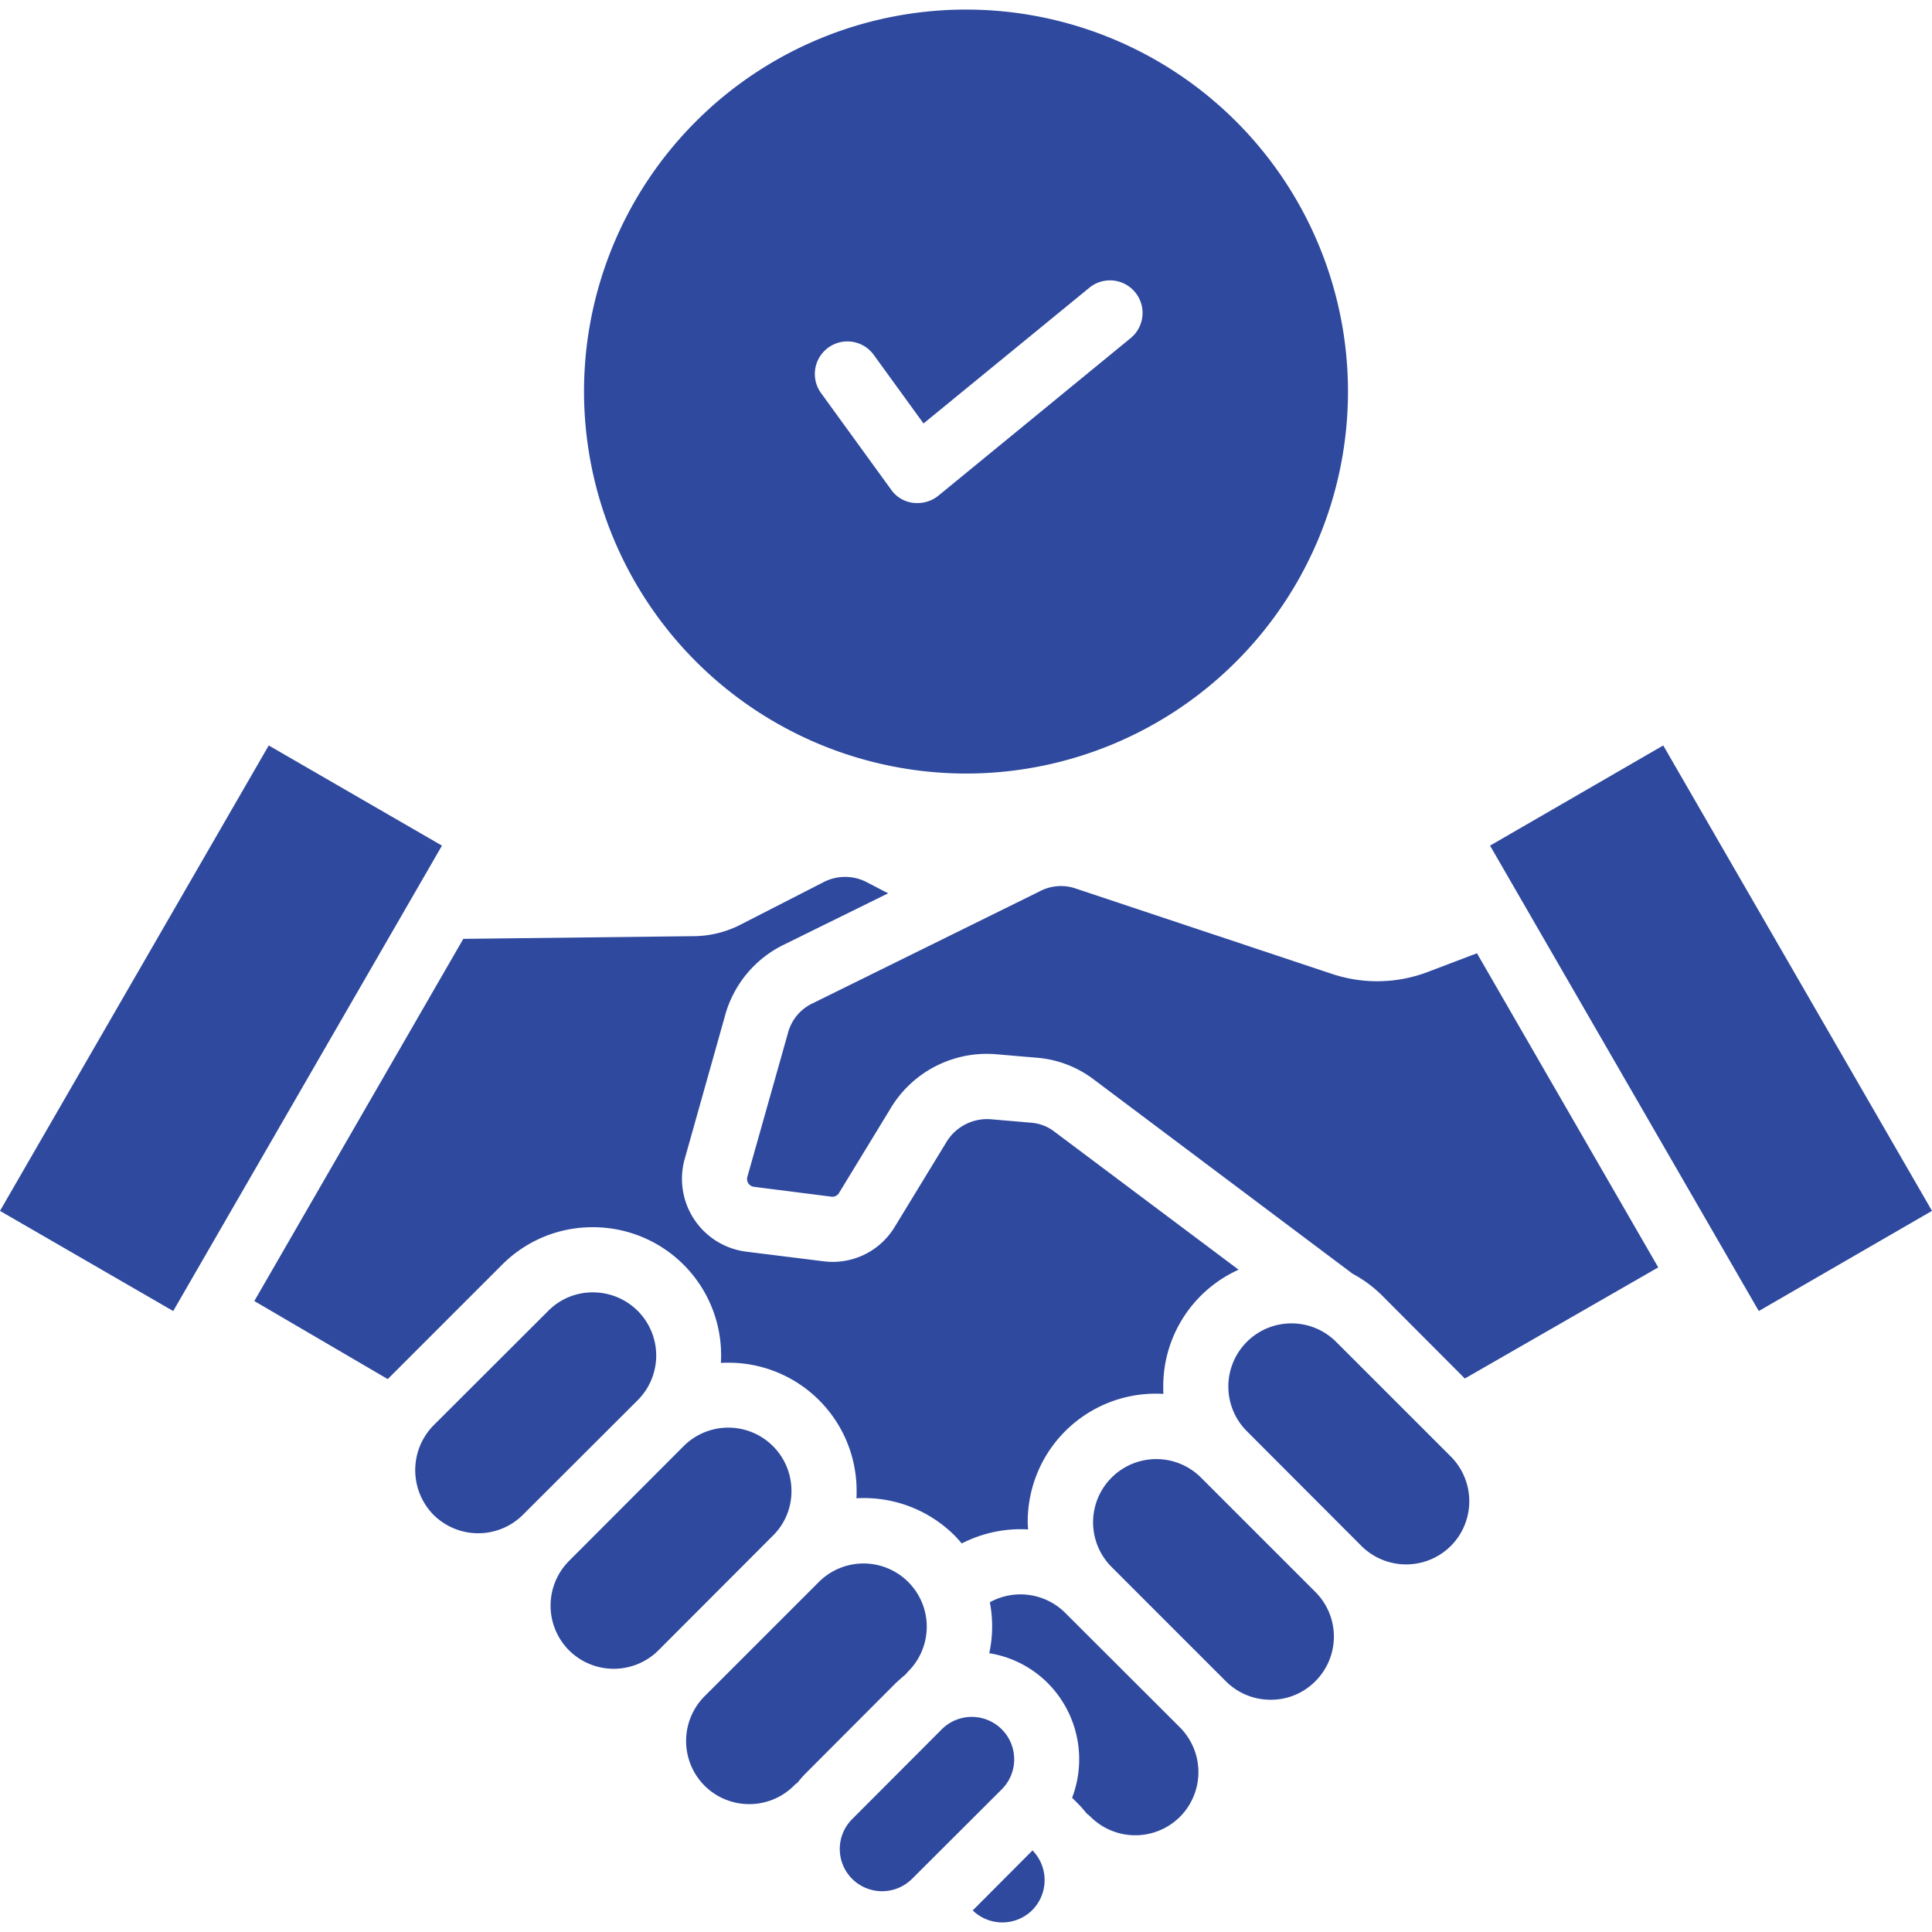 <svg xmlns="http://www.w3.org/2000/svg" version="1.1" xmlns:xlink="http://www.w3.org/1999/xlink" width="512" height="512" x="0" y="0" viewBox="0 0 512 512" style="enable-background:new 0 0 512 512" xml:space="preserve" class=""><g><path fill-rule="evenodd" d="M114.881 401.439a16.915 16.915 0 0 1 0-23.689l30.419-30.364a16.48 16.48 0 0 1 11.819-4.891 16.736 16.736 0 0 1 11.87 28.581l-30.414 30.363a16.789 16.789 0 0 1-23.69 0zm35.919 35.916a16.789 16.789 0 0 0 23.69 0l30.363-30.414a16.482 16.482 0 0 0 4.891-11.819 16.736 16.736 0 0 0-28.581-11.871L150.8 413.666a16.787 16.787 0 0 0 0 23.689zm35.916 35.866a16.791 16.791 0 0 1 0-23.69l30.364-30.363a16.751 16.751 0 0 1 23.689 23.689c-.305.306-.56.612-.815.917q-1.3 1.071-2.6 2.293l-23.74 23.792a27.7 27.7 0 0 0-2.293 2.6 4.3 4.3 0 0 0-.917.764 16.789 16.789 0 0 1-23.69 0zm39.127 24.708a11.252 11.252 0 0 0 15.843 0l23.792-23.74a11.24 11.24 0 0 0-15.9-15.9l-23.74 23.792a11.19 11.19 0 0 0 0 15.843zm47.735 8.254a11.272 11.272 0 0 1-15.793.1l15.844-15.9a11.273 11.273 0 0 1-.051 15.794zm39.122-24.709a16.788 16.788 0 0 1-23.689 0 7.508 7.508 0 0 0-.968-.815c-.713-.866-1.427-1.732-2.242-2.547l-1.681-1.682a28.65 28.65 0 0 0-6.419-30.363 28.224 28.224 0 0 0-15.538-7.947 33.469 33.469 0 0 0 .152-13.5 16.8 16.8 0 0 1 19.971 2.8l30.414 30.364a16.789 16.789 0 0 1 0 23.69zm35.866-35.917a16.7 16.7 0 0 0 0-23.689L318.2 391.505a16.751 16.751 0 0 0-23.689 23.689l30.363 30.363a16.682 16.682 0 0 0 11.87 4.891 16.478 16.478 0 0 0 11.82-4.891zm35.916-35.865a16.789 16.789 0 0 1-23.69 0l-30.363-30.414a16.733 16.733 0 1 1 23.689-23.639L384.484 386a16.787 16.787 0 0 1 0 23.689zm56.294-212.136L512 320.894l-45.9 26.543L394.877 224.1l45.9-26.542zm-165.264 38.667-60.013 29.6a12.087 12.087 0 0 0-6.725 8.1l-10.7 37.9a2.085 2.085 0 0 0 1.783 2.7l20.429 2.6a2.021 2.021 0 0 0 2.089-1.018l13.45-22.06a29.72 29.72 0 0 1 28.58-14.621l10.138.866a28.77 28.77 0 0 1 15.08 5.6l68.827 51.659a33.43 33.43 0 0 1 7.9 5.858l21.85 21.912 51.251-29.447-48.041-83.244-12.737 4.84a37.814 37.814 0 0 1-26.033.509l-67.3-22.416a12.051 12.051 0 0 0-9.833.662zm-91.7 11.87-61.032.714-55.38 95.981 35.356 20.684 30.312-30.313a33.707 33.707 0 0 1 24.046-9.934 33.935 33.935 0 0 1 33.93 35.967 33.935 33.935 0 0 1 35.967 33.93c0 .662 0 1.273-.051 1.936a34.028 34.028 0 0 1 26.033 9.883c.663.662 1.274 1.376 1.885 2.089a34.152 34.152 0 0 1 17.576-3.719c-.051-.663-.1-1.274-.1-1.936a33.937 33.937 0 0 1 35.968-33.981c-.051-.611-.051-1.273-.051-1.936a33.892 33.892 0 0 1 19.97-30.974l-49.009-36.732a11.567 11.567 0 0 0-6.215-2.242l-10.088-.866a12.635 12.635 0 0 0-12.328 6.369l-13.45 22.059a19.181 19.181 0 0 1-19 9.17l-20.432-2.542a19.458 19.458 0 0 1-16.252-24.607l10.648-37.852a29.59 29.59 0 0 1 15.742-18.952l27.51-13.551-5.3-2.751a12.45 12.45 0 0 0-12.023-.1l-21.295 10.9a27.754 27.754 0 0 1-12.941 3.311zM71.221 197.556 0 320.894l45.9 26.543L117.123 224.1l-45.9-26.542zM256 204.994a101.228 101.228 0 1 0-101.228-101.228A101.319 101.319 0 0 0 256 204.994zm-38.413-100.821a8.626 8.626 0 1 1 13.959-10.138l13.2 18.188 44.068-36.07A8.633 8.633 0 0 1 299.762 89.5l-51.1 41.877a8.733 8.733 0 0 1-5.5 1.936 8.327 8.327 0 0 1-6.98-3.515z" fill="#2e499e" opacity="1" data-original="#000000" class=""></path></g></svg>
